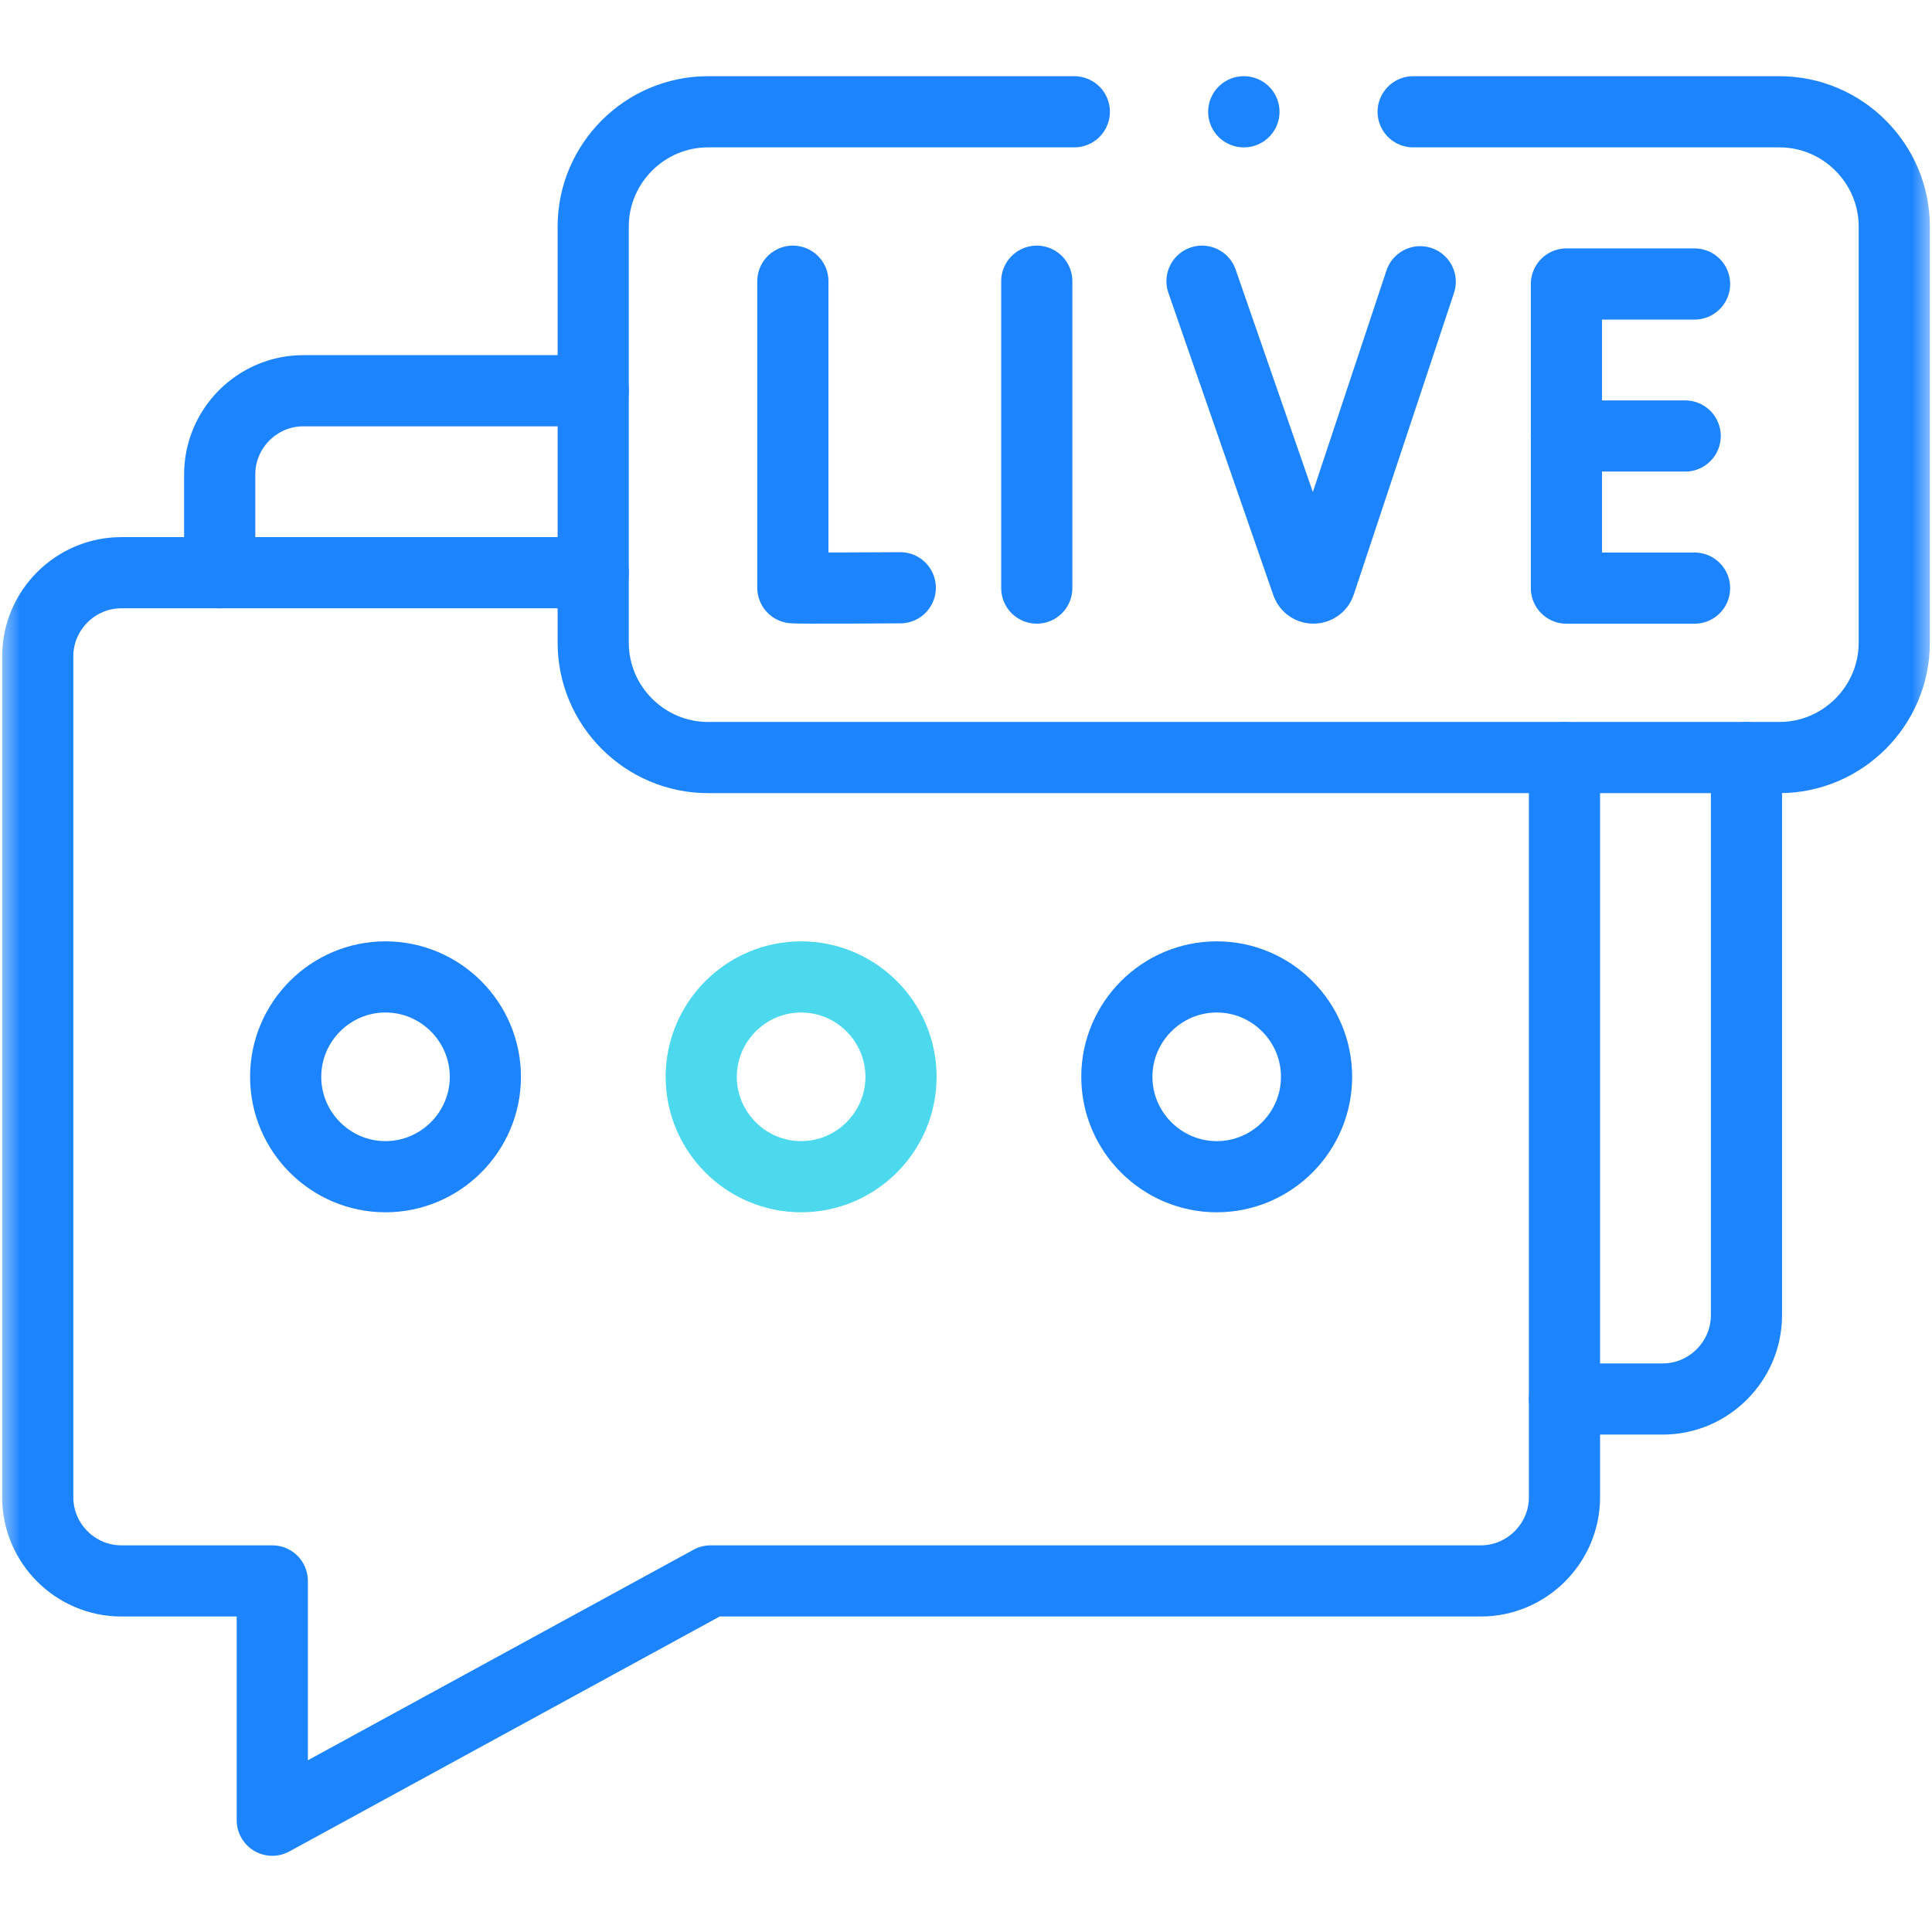 <?xml version="1.0" encoding="UTF-8"?>
<svg xmlns="http://www.w3.org/2000/svg" width="49" height="49" viewBox="0 0 49 49" fill="none">
  <mask id="mask0_3011_4537" style="mask-type:luminance" maskUnits="userSpaceOnUse" x="0" y="0" width="49" height="49">
    <path d="M0 0H49V49H0V0Z" fill="white"></path>
  </mask>
  <g mask="url(#mask0_3011_4537)">
    <path d="M20.318 29.844C21.713 29.844 22.852 28.705 22.852 27.311C22.852 25.916 21.713 24.777 20.318 24.777C18.924 24.777 17.785 25.916 17.785 27.311C17.785 28.705 18.924 29.844 20.318 29.844Z" stroke="#4CD9ED" stroke-width="1.805" stroke-miterlimit="10" stroke-linecap="round" stroke-linejoin="round"></path>
    <path d="M30.86 29.844C32.255 29.844 33.391 28.705 33.391 27.311C33.391 25.916 32.255 24.777 30.86 24.777C29.466 24.777 28.326 25.916 28.326 27.311C28.326 28.705 29.466 29.844 30.86 29.844Z" stroke="#1D84FF" stroke-width="1.805" stroke-miterlimit="10" stroke-linecap="round" stroke-linejoin="round"></path>
    <path d="M35.841 2.835H45.13C46.733 2.835 48.043 4.145 48.043 5.746V16.302C48.043 17.902 46.733 19.213 45.13 19.213H17.956C16.355 19.213 15.045 17.902 15.045 16.302V5.746C15.045 4.145 16.355 2.835 17.956 2.835H27.247" stroke="#1D84FF" stroke-width="1.805" stroke-miterlimit="10" stroke-linecap="round" stroke-linejoin="round"></path>
    <path d="M39.679 19.213V37.975C39.679 39.139 38.722 40.096 37.558 40.096H18.023L6.906 46.165V40.096H3.079C1.912 40.096 0.957 39.141 0.957 37.975V16.646C0.957 15.48 1.912 14.525 3.079 14.525H15.045" stroke="#1D84FF" stroke-width="1.805" stroke-miterlimit="10" stroke-linecap="round" stroke-linejoin="round"></path>
    <path d="M44.294 19.213V33.36C44.294 34.524 43.336 35.482 42.172 35.482H39.679M5.572 14.525V12.032C5.572 10.865 6.526 9.91 7.693 9.91H15.045" stroke="#1D84FF" stroke-width="1.805" stroke-miterlimit="10" stroke-linecap="round" stroke-linejoin="round"></path>
    <path d="M20.109 7.132V14.907C20.194 14.924 22.833 14.907 22.833 14.907" stroke="#1D84FF" stroke-width="1.805" stroke-miterlimit="10" stroke-linecap="round" stroke-linejoin="round"></path>
    <path d="M26.295 7.132V14.915" stroke="#1D84FF" stroke-width="1.805" stroke-miterlimit="10" stroke-linecap="round" stroke-linejoin="round"></path>
    <path d="M42.978 7.203H39.728V14.916H42.978" stroke="#1D84FF" stroke-width="1.805" stroke-miterlimit="10" stroke-linecap="round" stroke-linejoin="round"></path>
    <path d="M42.74 11.058H39.728" stroke="#1D84FF" stroke-width="1.805" stroke-miterlimit="10" stroke-linecap="round" stroke-linejoin="round"></path>
    <path d="M30.486 7.132L33.147 14.799C33.201 14.954 33.424 14.954 33.478 14.796L36.02 7.146" stroke="#1D84FF" stroke-width="1.805" stroke-miterlimit="10" stroke-linecap="round" stroke-linejoin="round"></path>
    <path d="M9.776 29.844C11.171 29.844 12.31 28.705 12.31 27.311C12.31 25.916 11.171 24.777 9.776 24.777C8.382 24.777 7.245 25.916 7.245 27.311C7.245 28.705 8.382 29.844 9.776 29.844Z" stroke="#1D84FF" stroke-width="1.805" stroke-miterlimit="10" stroke-linecap="round" stroke-linejoin="round"></path>
    <path d="M31.549 2.835H31.544" stroke="#1D84FF" stroke-width="1.805" stroke-miterlimit="10" stroke-linecap="round" stroke-linejoin="round"></path>
  </g>
</svg>
